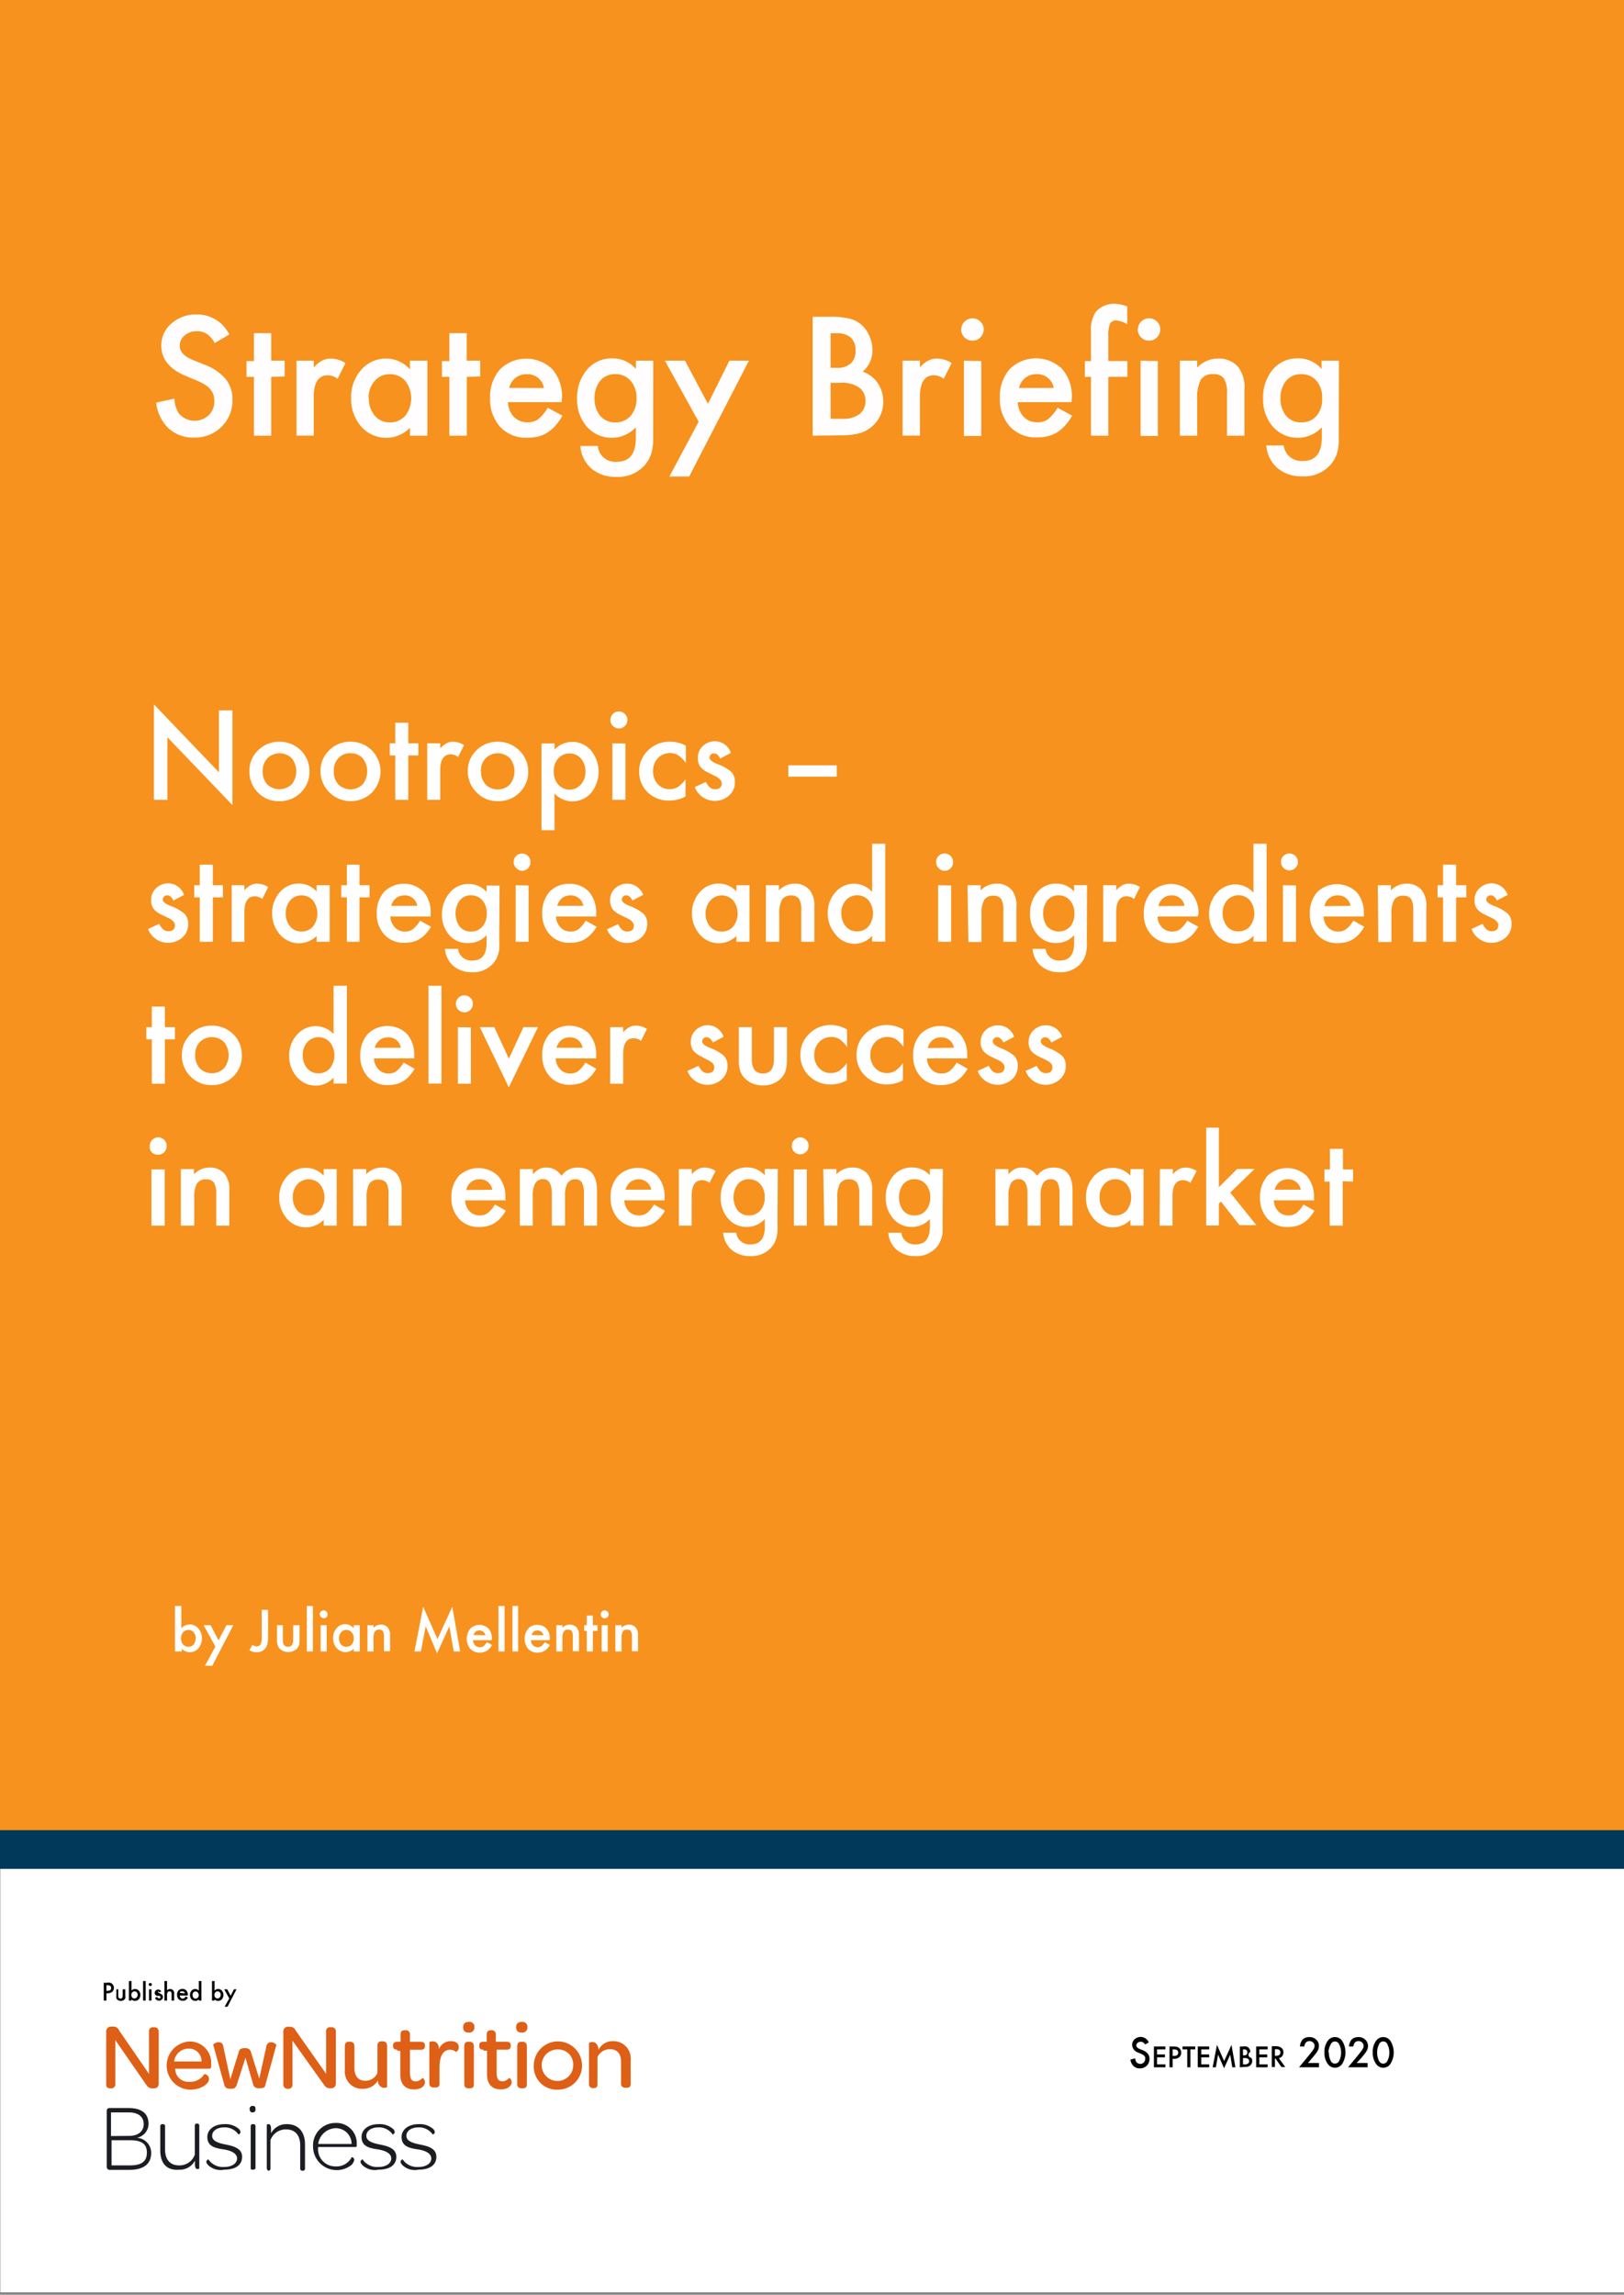 <svg id="Layer_1" data-name="Layer 1" xmlns="http://www.w3.org/2000/svg" viewBox="0 0 206 291"><rect x="0" y="0" width="206" height="291" fill="#808080" stroke="none"/><defs><style>.cls-1{fill:#fff;}.cls-2{fill:#f7921e;}.cls-3{fill:#00395a;}.cls-4{fill:#de5f16;}.cls-5{fill:#1b1d23;}.cls-6{fill:#fffdfd;}</style></defs><rect class="cls-1" x="0.04" y="228.51" width="206" height="62.19"/><rect class="cls-2" y="-0.06" width="206" height="232.93"/><rect class="cls-3" y="232.09" width="206" height="4.91"/><path class="cls-4" d="M13.47,264.28v-6.59A.62.62,0,0,1,14,257h.36a.75.75,0,0,1,.74.47L18.9,263v-5.36a.48.48,0,0,1,.4-.55h.28a.51.51,0,0,1,.55.47h0v6.59c0,.48-.21.68-.61.68h-.21a.83.83,0,0,1-.68-.34l-4-5.77v5.57a.5.5,0,0,1-.46.54H14C13.61,264.82,13.47,264.69,13.47,264.28Z"/><path class="cls-4" d="M24.06,264a2.06,2.06,0,0,0,1.84-.95c.06-.07.61.07.61.61S25.62,265,24.06,265a3.06,3.06,0,0,1-.06-6.11,2.71,2.71,0,0,1,2.79,2.63h0V262c0,.27-.07.34-.34.34H22.23a1.63,1.63,0,0,0,1.6,1.66h.23Zm1.5-2.58a1.57,1.57,0,0,0-1.51-1.63h-.12a1.85,1.85,0,0,0-1.84,1.63Z"/><path class="cls-4" d="M28.48,264.48l-1.43-5.16c-.07-.06.34-.34.68-.34s.54.14.61.62l.88,4.07,1.09-3.53c.07-.27.27-.41.75-.41s.61.14.74.41l1.09,3.46.88-4c.07-.48.34-.62.61-.62a.9.9,0,0,1,.68.34l-1.42,5.16c-.07.27-.28.34-.75.34s-.61-.13-.75-.4l-1-3.47L30,264.48c-.14.27-.27.41-.75.41S28.61,264.75,28.48,264.48Z"/><path class="cls-4" d="M35.94,264.28v-6.59a.6.6,0,0,1,.5-.67h.32a.75.75,0,0,1,.74.47l3.87,5.5v-5.36a.48.48,0,0,1,.4-.55h.28a.51.51,0,0,1,.55.47h0v6.59c0,.48-.21.68-.62.68h-.13a.83.83,0,0,1-.68-.34l-4.07-5.7v5.57a.5.5,0,0,1-.46.54h-.22A.55.55,0,0,1,35.94,264.28Z"/><path class="cls-4" d="M46,264.89a2.17,2.17,0,0,1-2.26-2.06,2.41,2.41,0,0,1,0-.38v-2.92c0-.48.2-.61.54-.61h.14c.27,0,.54.13.54.61v2.78c0,1,.54,1.56,1.36,1.56a1.64,1.64,0,0,0,1.56-1v-3.39c0-.48.2-.61.54-.61h.14c.27,0,.54.13.54.61v5.16c0,.07-.2.13-.4.13a.85.85,0,0,1-.75-.94h0A2.21,2.21,0,0,1,46,264.89Z"/><path class="cls-4" d="M50.4,259.93c-.34,0-.54-.13-.54-.47v-.07c0-.27.14-.47.54-.47h.41V258c0-.4.2-.54.54-.54h.14a.49.49,0,0,1,.51.47h0v1h1.36c.34,0,.54.13.54.47v.07c0,.27-.13.47-.54.47H52v2.92c0,.75.21,1.09.75,1.09a1.14,1.14,0,0,0,.81-.41c.07-.07.34.14.34.55s-.47.88-1.36.88c-1.15,0-1.76-.68-1.76-1.9v-3H50.4Z"/><path class="cls-4" d="M57.19,258.85c.61,0,1,.27,1,.75a.63.63,0,0,1-.34.61,1.25,1.25,0,0,0-.74-.28c-1,0-1.36,1-1.36,2.25v2c0,.48-.21.54-.55.54H55a.49.49,0,0,1-.54-.43V259c0-.06.2-.13.47-.13s.75.2.75,1A1.56,1.56,0,0,1,57.19,258.85Z"/><path class="cls-4" d="M58.75,257.08c0-.47.27-.68.75-.68a.62.62,0,0,1,.68.55v.13a.64.64,0,0,1-.6.68H59.5C59,257.76,58.75,257.56,58.75,257.08Zm.14,7.2v-4.75c0-.48.2-.61.54-.61h.14c.27,0,.54.13.54.61v4.75c0,.47-.2.54-.54.54h-.14C59.09,264.82,58.89,264.69,58.89,264.28Z"/><path class="cls-4" d="M61.33,259.93c-.34,0-.54-.13-.54-.47v-.07c0-.27.13-.47.54-.47h.41V258c0-.4.2-.54.54-.54h.07a.5.5,0,0,1,.54.46h0v1h1.36c.34,0,.54.13.54.47v.07c0,.27-.13.47-.54.47H63v2.92c0,.75.2,1.09.75,1.09a1.14,1.14,0,0,0,.81-.41c.07-.07.34.14.34.55s-.47.88-1.36.88c-1.15,0-1.76-.68-1.76-1.9v-3h-.41Z"/><path class="cls-4" d="M65.47,257.08c0-.47.27-.68.75-.68a.62.62,0,0,1,.68.55v.13a.64.64,0,0,1-.6.68h-.08C65.74,257.76,65.47,257.56,65.47,257.08Zm.14,7.2v-4.75c0-.48.2-.61.54-.61h.14c.27,0,.54.13.54.61v4.75c0,.47-.2.54-.54.54h-.14a.49.49,0,0,1-.54-.43Z"/><path class="cls-4" d="M67.71,261.9a3.06,3.06,0,1,1,3.06,3.1,2.92,2.92,0,0,1-3.06-2.77A1.82,1.82,0,0,1,67.71,261.9Zm5,0a1.89,1.89,0,0,0-1.77-2h-.13a2,2,0,1,0,1.9,2.1Z"/><path class="cls-4" d="M77.76,258.85A2.17,2.17,0,0,1,80,260.91a2.41,2.41,0,0,1,0,.38v2.92c0,.48-.2.54-.54.54h-.14a.49.49,0,0,1-.54-.43v-2.89c0-.95-.48-1.56-1.36-1.56a1.71,1.71,0,0,0-1.63,1v3.39c0,.47-.2.54-.54.54h0a.49.49,0,0,1-.54-.43V259.1c0-.07.2-.14.47-.14s.68.21.75,1A1.91,1.91,0,0,1,77.76,258.85Z"/><path class="cls-5" d="M13.54,274.8v-7.13a.33.33,0,0,1,.32-.34h2.46c1.63,0,2.52.68,2.52,2a1.8,1.8,0,0,1-1.5,1.77,1.92,1.92,0,0,1,1.84,1.9c0,1.42-.95,2.17-2.79,2.17H14a.39.39,0,0,1-.45-.29A.22.22,0,0,1,13.54,274.8Zm2.85-3.94c1.16,0,1.84-.61,1.84-1.49s-.62-1.49-1.91-1.49H14.08v3Zm.07,3.74c1.49,0,2.17-.48,2.17-1.63s-.74-1.56-2.17-1.56H14.15v3.19Z"/><path class="cls-5" d="M20.33,272.7v-3.06a.25.25,0,0,1,.23-.27h.11a.25.25,0,0,1,.27.23h0v3c0,1.22.61,2,1.77,2a2.05,2.05,0,0,0,2-1.36v-3.67a.25.25,0,0,1,.23-.27H25a.25.25,0,0,1,.28.22h0V275a.86.86,0,0,1-.21.07c-.2,0-.34-.13-.34-.61V274a2.18,2.18,0,0,1-2,1.15C21.08,275.28,20.33,274.26,20.33,272.7Z"/><path class="cls-5" d="M26.44,274.6c-.2-.21-.27-.34-.27-.48s.27-.34.27-.27a2.22,2.22,0,0,0,2,.95c1,0,1.63-.47,1.63-1.08s-.68-1-1.77-1.16-2-.41-2-1.56c0-.95.88-1.63,2.17-1.63a2.55,2.55,0,0,1,1.83.61.58.58,0,0,1,.2.41c0,.2-.27.34-.27.27a2.07,2.07,0,0,0-1.76-.88c-1,0-1.56.47-1.56,1.08s.68.89,1.69,1.09,2.11.48,2.11,1.56-.88,1.63-2.24,1.63A2.29,2.29,0,0,1,26.44,274.6Z"/><path class="cls-5" d="M31.67,267.47a.36.36,0,0,1,.28-.41h.12c.28,0,.34.14.34.41a.36.36,0,0,1-.28.41H32C31.8,267.88,31.67,267.74,31.67,267.47Zm.13,7.4v-5.23a.25.25,0,0,1,.23-.27h.11a.25.25,0,0,1,.27.23h0v5.27a.25.25,0,0,1-.23.27h-.11C31.87,275.14,31.8,275.14,31.8,274.87Z"/><path class="cls-5" d="M33.84,274.87v-5.43a.31.31,0,0,1,.2-.07c.21,0,.34.14.34.61v.54a2.21,2.21,0,0,1,2-1.15c1.49,0,2.31,1,2.31,2.58V275a.25.25,0,0,1-.23.27h-.11a.25.25,0,0,1-.27-.23h0v-3c0-1.22-.62-2-1.77-2a2.05,2.05,0,0,0-2,1.36V275a.25.25,0,0,1-.23.27H34C33.91,275.14,33.84,275.14,33.84,274.87Z"/><path class="cls-5" d="M42.6,274.73a2.15,2.15,0,0,0,2-1.15c.07-.07.34.07.34.34a1.42,1.42,0,0,1-.34.61,3,3,0,0,1-4.89-2.31,2.85,2.85,0,0,1,2.71-3h.15a2.57,2.57,0,0,1,2.68,2.44v.41c0,.2-.06.2-.27.2H40.36a2.18,2.18,0,0,0,1.89,2.44h0A2.06,2.06,0,0,0,42.6,274.73Zm2-2.85a2,2,0,0,0-2-2,2.32,2.32,0,0,0-2.24,2Z"/><path class="cls-5" d="M46,274.6c-.2-.21-.27-.34-.27-.48s.27-.34.27-.27a2.22,2.22,0,0,0,2,.95c1,0,1.63-.47,1.63-1.08s-.68-1-1.77-1.16-2-.41-2-1.56c0-.95.88-1.63,2.17-1.63a2.55,2.55,0,0,1,1.83.61.59.59,0,0,1,.21.41c0,.2-.28.34-.28.27a2.07,2.07,0,0,0-1.76-.88c-1,0-1.56.47-1.56,1.08s.68.89,1.69,1.09,2.11.48,2.11,1.56-.88,1.63-2.24,1.63A2.29,2.29,0,0,1,46,274.6Z"/><path class="cls-5" d="M51.08,274.6c-.2-.21-.27-.34-.27-.48s.27-.34.27-.27a2.22,2.22,0,0,0,2,.95c1,0,1.63-.47,1.63-1.08s-.68-1-1.77-1.16-2-.41-2-1.56c0-.95.88-1.63,2.17-1.63a2.55,2.55,0,0,1,1.83.61.59.59,0,0,1,.21.41c0,.2-.28.34-.28.27a2.07,2.07,0,0,0-1.76-.88c-1,0-1.56.47-1.56,1.08s.68.89,1.7,1.09,2.1.48,2.1,1.56-.88,1.63-2.24,1.63A2.29,2.29,0,0,1,51.08,274.6Z"/><path d="M13.5,252.78v.92h-.34v-2.26h.38a1.55,1.55,0,0,1,.43,0,.46.46,0,0,1,.26.15.68.68,0,0,1,0,1l0,0h0a.82.82,0,0,1-.56.18Zm0-.32h.13c.31,0,.47-.12.47-.36s-.17-.35-.49-.35H13.5Z"/><path d="M15,252.27v.82c0,.24.1.36.28.36s.28-.12.28-.36v-.82h.33v.83a.71.71,0,0,1,0,.29.6.6,0,0,1-.14.21.6.6,0,0,1-.43.14.71.71,0,0,1-.42-.14.38.38,0,0,1-.14-.21.71.71,0,0,1,0-.29v-.83Z"/><path d="M16.68,251.22v1.22a.6.6,0,0,1,.45-.21.64.64,0,0,1,.48.22.75.75,0,0,1,.19.53.79.79,0,0,1-.19.55.65.65,0,0,1-.49.21.6.6,0,0,1-.44-.19v.15h-.33v-2.48Zm.78,1.78a.47.47,0,0,0-.11-.34.34.34,0,0,0-.28-.13.39.39,0,0,0-.3.13.49.49,0,0,0-.11.33.57.57,0,0,0,.11.33.39.39,0,0,0,.55,0h0A.55.55,0,0,0,17.46,253Z"/><path d="M18.48,251.22v2.48h-.33v-2.48Z"/><path d="M18.85,251.68a.21.21,0,0,1,.21-.21h0a.2.2,0,0,1,.15.06.19.19,0,0,1,0,.27h0a.19.19,0,0,1-.27,0h0A.22.22,0,0,1,18.85,251.68Zm.37.59v1.43H18.9v-1.43Z"/><path d="M20.47,252.52l-.27.14a.18.18,0,0,0-.16-.13h0a.11.11,0,0,0,0,.08.38.38,0,0,0,.19.16,1.13,1.13,0,0,1,.35.21.38.38,0,0,1,.09.25.47.47,0,0,1-.15.35.54.54,0,0,1-.76-.05.59.59,0,0,1-.1-.17l.28-.13a.38.38,0,0,0,.09.13.2.2,0,0,0,.14.06c.11,0,.17,0,.17-.16s-.05-.11-.13-.16H19.9a.41.41,0,0,1-.2-.14.4.4,0,0,1-.08-.23.45.45,0,0,1,.45-.43.48.48,0,0,1,.3.13.34.34,0,0,1,.1.16Z"/><path d="M20.86,251.22h.33v1.17a.64.64,0,0,1,.39-.16.55.55,0,0,1,.38.16.56.56,0,0,1,.13.43v.88h-.33v-.84a.36.36,0,0,0-.06-.25.22.22,0,0,0-.2-.08.25.25,0,0,0-.24.11.67.67,0,0,0-.07.37v.69h-.33Z"/><path d="M23.8,253.06h-1a.5.5,0,0,0,.12.28.33.33,0,0,0,.25.11.39.39,0,0,0,.21-.06,1,1,0,0,0,.18-.22l.28.16-.14.18a.47.47,0,0,1-.15.13l-.18.08h-.21a.7.7,0,0,1-.51-.2.79.79,0,0,1-.19-.55.78.78,0,0,1,.18-.55.72.72,0,0,1,1,0,.82.82,0,0,1,.18.56Zm-.34-.27a.32.32,0,0,0-.33-.26h-.21a.27.27,0,0,0-.07.08.37.37,0,0,0-.05.11Z"/><path d="M25.22,251.22h.33v2.48h-.33v-.15a.64.64,0,0,1-.45.19.63.63,0,0,1-.48-.21.79.79,0,0,1-.19-.55.75.75,0,0,1,.19-.53.64.64,0,0,1,.48-.22.66.66,0,0,1,.45.21ZM24.43,253a.6.6,0,0,0,.11.34.39.39,0,0,0,.55,0h0a.51.51,0,0,0,0-.66.33.33,0,0,0-.29-.13.34.34,0,0,0-.28.13A.46.46,0,0,0,24.43,253Z"/><path d="M27.22,251.22v1.22a.6.6,0,0,1,.45-.21.64.64,0,0,1,.48.22.8.8,0,0,1,.19.53.86.86,0,0,1-.19.55.65.65,0,0,1-.49.21.6.6,0,0,1-.44-.19v.15h-.33v-2.48ZM28,253a.6.6,0,0,0-.11-.34.34.34,0,0,0-.28-.13.39.39,0,0,0-.3.13.49.49,0,0,0-.11.33.57.57,0,0,0,.11.33.39.39,0,0,0,.55,0h0A.55.55,0,0,0,28,253Z"/><path d="M29.08,253.43l-.64-1.16h.38l.44.82.41-.82H30l-1.14,2.21h-.37Z"/><path class="cls-1" d="M23,203.66v2.83a1.4,1.4,0,0,1,1.05-.48,1.42,1.42,0,0,1,1.12.5,2,2,0,0,1,0,2.52,1.43,1.43,0,0,1-2,.16l-.11-.11v.35H22.2v-5.77Zm1.83,4.13a1.17,1.17,0,0,0-.26-.78.81.81,0,0,0-.66-.31.87.87,0,0,0-.69.3,1.26,1.26,0,0,0,0,1.54.92.92,0,0,0,1.29.06l.06-.06a1.19,1.19,0,0,0,.23-.75Z"/><path class="cls-1" d="M27.32,208.81l-1.49-2.71h.89l1,1.92,1-1.92h.87l-2.66,5.14H26Z"/><path class="cls-1" d="M34,204.15v3.42a4,4,0,0,1-.08.91,1.44,1.44,0,0,1-.29.58,1.33,1.33,0,0,1-1.06.47,1.82,1.82,0,0,1-.94-.26l.39-.68a1.07,1.07,0,0,0,.55.19.53.53,0,0,0,.49-.27,2.31,2.31,0,0,0,.14-.94v-3.42Z"/><path class="cls-1" d="M35.88,206.1V208c0,.55.22.83.65.83s.66-.28.66-.83v-1.9H38V208a2.72,2.72,0,0,1-.09.69,1.21,1.21,0,0,1-.34.47,1.62,1.62,0,0,1-2,0,1.18,1.18,0,0,1-.33-.47,1.81,1.81,0,0,1-.1-.69v-1.9Z"/><path class="cls-1" d="M39.69,203.66v5.77h-.77v-5.77Z"/><path class="cls-1" d="M40.55,204.72a.52.52,0,0,1,.5-.5.44.44,0,0,1,.36.15.51.51,0,0,1,0,.71.55.55,0,0,1-.32.14h0a.64.64,0,0,1-.35-.14A.52.52,0,0,1,40.55,204.72Zm.89,1.38v3.33h-.77V206.1Z"/><path class="cls-1" d="M44.87,206.1h.77v3.33h-.77v-.35a1.47,1.47,0,0,1-2.08,0h0L42.7,209a1.92,1.92,0,0,1-.45-1.27,1.79,1.79,0,0,1,.45-1.25,1.38,1.38,0,0,1,2-.16,1.21,1.21,0,0,1,.16.16ZM43,207.76a1.17,1.17,0,0,0,.26.78.89.89,0,0,0,.66.3.94.94,0,0,0,.69-.29,1.17,1.17,0,0,0,.26-.78,1.14,1.14,0,0,0-.26-.77.9.9,0,0,0-1.26-.09l0,0h0l-.06.07A1.11,1.11,0,0,0,43,207.76Z"/><path class="cls-1" d="M46.61,206.1h.77v.33a1.2,1.2,0,0,1,.91-.4,1.1,1.1,0,0,1,.91.37,1.48,1.48,0,0,1,.28,1v2H48.7v-1.86a1.24,1.24,0,0,0-.13-.68.51.51,0,0,0-.49-.19.56.56,0,0,0-.54.25,1.73,1.73,0,0,0-.16.87v1.64h-.77Z"/><path class="cls-1" d="M52.57,209.43l1.11-5.67,1.81,4.1,1.88-4.1,1,5.67h-.82L57,206.24l-1.56,3.43L54,206.24l-.61,3.19Z"/><path class="cls-1" d="M62.37,208H60a1,1,0,0,0,.27.65.87.87,0,0,0,1.08.1,2.86,2.86,0,0,0,.42-.5l.65.36a2.75,2.75,0,0,1-.32.44,2.6,2.6,0,0,1-.36.3,2.09,2.09,0,0,1-.41.17,2,2,0,0,1-.48.06,1.64,1.64,0,0,1-1.2-.48,2.07,2.07,0,0,1,0-2.56,1.65,1.65,0,0,1,2.33,0,1.83,1.83,0,0,1,.42,1.29Zm-.79-.63a.78.78,0,0,0-.93-.59h-.07a.48.48,0,0,0-.22.12.81.81,0,0,0-.18.19,2,2,0,0,0-.11.26Z"/><path class="cls-1" d="M64,203.66v5.77h-.77v-5.77Z"/><path class="cls-1" d="M65.72,203.66v5.77H65v-5.77Z"/><path class="cls-1" d="M69.73,208H67.34a1,1,0,0,0,.27.65.87.87,0,0,0,1.08.1,2.86,2.86,0,0,0,.42-.5l.65.36a2.75,2.75,0,0,1-.32.44,2.6,2.6,0,0,1-.36.3,2.09,2.09,0,0,1-.41.17,2,2,0,0,1-.48.06,1.64,1.64,0,0,1-1.2-.48,2.07,2.07,0,0,1,0-2.56,1.45,1.45,0,0,1,1.16-.48,1.51,1.51,0,0,1,1.17.47,1.83,1.83,0,0,1,.42,1.29Zm-.79-.63a.78.78,0,0,0-.93-.59h-.07a.48.48,0,0,0-.22.12.81.81,0,0,0-.18.19,2,2,0,0,0-.11.26Z"/><path class="cls-1" d="M70.57,206.1h.77v.33a1.2,1.2,0,0,1,.91-.4,1.1,1.1,0,0,1,.91.37,1.48,1.48,0,0,1,.28,1v2h-.78v-1.86a1.24,1.24,0,0,0-.13-.68.51.51,0,0,0-.49-.19.58.58,0,0,0-.54.25,1.73,1.73,0,0,0-.16.87v1.64h-.77Z"/><path class="cls-1" d="M75.2,206.82v2.61h-.77v-2.61H74.1v-.72h.33v-1.22h.77v1.22h.6v.72Z"/><path class="cls-1" d="M76.21,204.72a.43.43,0,0,1,.14-.35.47.47,0,0,1,.35-.15.51.51,0,0,1,.51.5.48.48,0,0,1-.15.36.5.5,0,0,1-.35.14.54.54,0,0,1-.36-.14A.45.45,0,0,1,76.21,204.72Zm.88,1.38v3.33h-.77V206.1Z"/><path class="cls-1" d="M78.06,206.1h.78v.33a1.2,1.2,0,0,1,.91-.4,1.06,1.06,0,0,1,.9.37,1.48,1.48,0,0,1,.28,1v2h-.77v-1.86a1.23,1.23,0,0,0-.14-.68.5.5,0,0,0-.48-.19.57.57,0,0,0-.55.25,1.84,1.84,0,0,0-.15.87v1.64h-.78Z"/><path class="cls-1" d="M19.52,101.43V89.32l8.25,8.62V90.09h1.71v12l-8.25-8.6v7.94Z"/><path class="cls-1" d="M31.64,97.78a3.54,3.54,0,0,1,1.1-2.63,3.73,3.73,0,0,1,2.7-1.09,3.81,3.81,0,0,1,2.71,1.09,3.67,3.67,0,0,1,1.1,2.68,3.61,3.61,0,0,1-1.11,2.69,3.72,3.72,0,0,1-2.73,1.08,3.58,3.58,0,0,1-2.69-1.1A3.69,3.69,0,0,1,31.64,97.78Zm1.68,0a2.41,2.41,0,0,0,.57,1.69,2.27,2.27,0,0,0,3.11,0,2.67,2.67,0,0,0,0-3.32,2.2,2.2,0,0,0-3.07,0,2.3,2.3,0,0,0-.61,1.63Z"/><path class="cls-1" d="M40.65,97.78a3.55,3.55,0,0,1,1.11-2.63,3.67,3.67,0,0,1,2.69-1.09,3.77,3.77,0,0,1,2.71,1.09,3.82,3.82,0,0,1,0,5.37,3.84,3.84,0,0,1-6.51-2.63Zm1.69,0a2.41,2.41,0,0,0,.57,1.69,2.21,2.21,0,0,0,3.09,0,2.67,2.67,0,0,0,0-3.32,2.05,2.05,0,0,0-1.55-.63,2,2,0,0,0-1.53.63,2.26,2.26,0,0,0-.58,1.66Z"/><path class="cls-1" d="M51.79,95.8v5.63H50.14V95.8h-.7V94.26h.7V91.65h1.65v2.61h1.28V95.8Z"/><path class="cls-1" d="M54.19,94.26h1.65v.64a3,3,0,0,1,.81-.65,1.79,1.79,0,0,1,.85-.19,2.73,2.73,0,0,1,1.36.43L58.11,96a1.6,1.6,0,0,0-.92-.34c-.9,0-1.35.67-1.35,2v3.77H54.19Z"/><path class="cls-1" d="M59.34,97.78a3.54,3.54,0,0,1,1.1-2.63,3.73,3.73,0,0,1,2.7-1.09,3.81,3.81,0,0,1,2.71,1.09A3.68,3.68,0,0,1,67,97.83a3.61,3.61,0,0,1-1.11,2.69,3.72,3.72,0,0,1-2.73,1.08,3.58,3.58,0,0,1-2.69-1.1A3.66,3.66,0,0,1,59.34,97.78Zm1.68,0a2.41,2.41,0,0,0,.57,1.69,2,2,0,0,0,1.55.63,2,2,0,0,0,1.54-.63,2.67,2.67,0,0,0,0-3.32,2.2,2.2,0,0,0-3.07,0A2.27,2.27,0,0,0,61,97.81Z"/><path class="cls-1" d="M70.34,105.28H68.69v-11h1.65v.78a3.11,3.11,0,0,1,4.4-.13l.23.24a4.26,4.26,0,0,1,0,5.39,3.13,3.13,0,0,1-4.42.28l-.22-.22Zm3.92-7.41a2.54,2.54,0,0,0-.56-1.67,1.84,1.84,0,0,0-1.42-.65,1.87,1.87,0,0,0-1.47.63,2.38,2.38,0,0,0-.57,1.65,2.43,2.43,0,0,0,.57,1.66,1.92,1.92,0,0,0,2.87,0A2.32,2.32,0,0,0,74.26,97.87Z"/><path class="cls-1" d="M77.43,91.29a1.07,1.07,0,0,1,1.84-.74,1,1,0,0,1,.31.75,1.07,1.07,0,0,1-1.06,1.08,1.06,1.06,0,0,1-.77-.32A1,1,0,0,1,77.43,91.29Zm1.9,3v7.14H77.68V94.26Z"/><path class="cls-1" d="M87,94.57v2.19a4.11,4.11,0,0,0-1-1,2,2,0,0,0-1-.26,2.09,2.09,0,0,0-1.55.65,2.29,2.29,0,0,0-.61,1.63,2.32,2.32,0,0,0,.59,1.65,2,2,0,0,0,1.53.65,2.07,2.07,0,0,0,1-.26,4,4,0,0,0,1-1v2.18a4.23,4.23,0,0,1-2,.52,3.81,3.81,0,0,1-2.76-1,3.54,3.54,0,0,1-1.12-2.67,3.62,3.62,0,0,1,1.13-2.7A3.82,3.82,0,0,1,85,94.06,4.1,4.1,0,0,1,87,94.57Z"/><path class="cls-1" d="M92.71,95.48l-1.36.72c-.21-.44-.48-.66-.8-.66a.58.58,0,0,0-.39.15.59.59,0,0,0-.16.39c0,.27.32.54,1,.81a5.83,5.83,0,0,1,1.77,1,1.81,1.81,0,0,1,.45,1.28,2.2,2.2,0,0,1-.76,1.73,2.73,2.73,0,0,1-3.85-.28,2.56,2.56,0,0,1-.48-.81l1.41-.65a2.69,2.69,0,0,0,.45.65,1,1,0,0,0,.71.28c.56,0,.84-.26.84-.76,0-.3-.22-.57-.64-.82l-.5-.25L89.89,98a2.92,2.92,0,0,1-1-.7,1.69,1.69,0,0,1-.37-1.15,2,2,0,0,1,.63-1.54A2.28,2.28,0,0,1,90.74,94,2.15,2.15,0,0,1,92.71,95.48Z"/><path class="cls-1" d="M100,97.05h6.14v1.44H100Z"/><path class="cls-1" d="M23.35,113.48,22,114.2c-.21-.44-.48-.66-.8-.66a.58.58,0,0,0-.39.15.59.59,0,0,0-.16.39c0,.27.32.54,1,.81a5.83,5.83,0,0,1,1.77,1,1.81,1.81,0,0,1,.45,1.28,2.2,2.2,0,0,1-.76,1.73,2.73,2.73,0,0,1-3.85-.28,2.56,2.56,0,0,1-.48-.81l1.41-.65a2.69,2.69,0,0,0,.45.65,1,1,0,0,0,.71.28c.56,0,.84-.26.84-.76,0-.3-.22-.57-.64-.82l-.5-.25-.51-.24a2.92,2.92,0,0,1-1-.7,1.69,1.69,0,0,1-.37-1.15,2,2,0,0,1,.63-1.54,2.28,2.28,0,0,1,1.59-.61A2.15,2.15,0,0,1,23.35,113.48Z"/><path class="cls-1" d="M27,113.8v5.63H25.34V113.8h-.7v-1.54h.7v-2.61H27v2.61h1.28v1.54Z"/><path class="cls-1" d="M29.39,112.26H31v.64a3,3,0,0,1,.81-.65,1.79,1.79,0,0,1,.85-.19,2.73,2.73,0,0,1,1.36.43L33.27,114a1.6,1.6,0,0,0-.92-.34c-.9,0-1.35.67-1.35,2v3.77H29.39Z"/><path class="cls-1" d="M40.16,112.26h1.66v7.17H40.16v-.74a3.17,3.17,0,0,1-4.48,0,1.29,1.29,0,0,1-.16-.17,4,4,0,0,1-1-2.72,3.9,3.9,0,0,1,1-2.68,3.12,3.12,0,0,1,2.41-1.07,3,3,0,0,1,2.23,1Zm-3.91,3.55a2.46,2.46,0,0,0,.55,1.67,1.8,1.8,0,0,0,1.42.65,1.9,1.9,0,0,0,1.48-.63,2.73,2.73,0,0,0,0-3.31,1.89,1.89,0,0,0-1.46-.64,1.86,1.86,0,0,0-1.43.64A2.41,2.41,0,0,0,36.25,115.81Z"/><path class="cls-1" d="M45.6,113.8v5.63H44V113.8h-.71v-1.54H44v-2.61h1.6v2.61h1.28v1.54Z"/><path class="cls-1" d="M54.63,116.22H49.51a2.18,2.18,0,0,0,.58,1.39,1.7,1.7,0,0,0,1.29.52,1.62,1.62,0,0,0,1-.3,4.08,4.08,0,0,0,.9-1.08l1.39.78a5,5,0,0,1-.67.9,3.36,3.36,0,0,1-.77.64,2.84,2.84,0,0,1-.88.37,4.21,4.21,0,0,1-1,.12,3.32,3.32,0,0,1-2.56-1,3.83,3.83,0,0,1-1-2.74,4,4,0,0,1,.94-2.73,3.57,3.57,0,0,1,5,0,4,4,0,0,1,.9,2.76Zm-1.7-1.35a1.58,1.58,0,0,0-1.66-1.32,1.77,1.77,0,0,0-.56.09,1.42,1.42,0,0,0-.48.27,1.45,1.45,0,0,0-.37.41,1.92,1.92,0,0,0-.24.55Z"/><path class="cls-1" d="M63.33,119.23a6.61,6.61,0,0,1,0,.89c0,.23,0,.45-.09.67a2.9,2.9,0,0,1-.69,1.39,3.33,3.33,0,0,1-2.65,1.11,3.55,3.55,0,0,1-2.36-.77,3.14,3.14,0,0,1-1.09-2.19H58.1a1.8,1.8,0,0,0,.32.81,1.73,1.73,0,0,0,1.49.67c1.21,0,1.81-.74,1.81-2.22v-1a3,3,0,0,1-2.26,1,3,3,0,0,1-2.46-1,3.84,3.84,0,0,1-.94-2.67,4.15,4.15,0,0,1,.94-2.65,3,3,0,0,1,2.48-1.16,2.9,2.9,0,0,1,2.24,1v-.81h1.65Zm-1.59-3.39a2.4,2.4,0,0,0-.55-1.66,1.85,1.85,0,0,0-1.45-.64,1.76,1.76,0,0,0-1.47.7,2.89,2.89,0,0,0,0,3.21,1.76,1.76,0,0,0,1.47.68,1.79,1.79,0,0,0,1.5-.69A2.41,2.41,0,0,0,61.74,115.84Z"/><path class="cls-1" d="M65.16,109.29a1,1,0,0,1,.31-.74,1.06,1.06,0,0,1,1.5,0l0,0a1,1,0,0,1,.31.75,1.08,1.08,0,0,1-1,1.13h0a1,1,0,0,1-.76-.32A1,1,0,0,1,65.16,109.29Zm1.89,3v7.14H65.41v-7.17Z"/><path class="cls-1" d="M75.64,116.22H70.53a2.09,2.09,0,0,0,.57,1.39,1.7,1.7,0,0,0,1.29.52,1.62,1.62,0,0,0,1-.3,3.76,3.76,0,0,0,.9-1.08l1.39.78a4.63,4.63,0,0,1-.68.9,3.36,3.36,0,0,1-.77.64,2.84,2.84,0,0,1-.88.37,4.21,4.21,0,0,1-1,.12,3.34,3.34,0,0,1-2.57-1,3.83,3.83,0,0,1-1-2.74,4,4,0,0,1,.93-2.73,3.28,3.28,0,0,1,2.51-1,3.22,3.22,0,0,1,2.49,1,4,4,0,0,1,.91,2.76ZM74,114.87a1.6,1.6,0,0,0-1.67-1.32,1.77,1.77,0,0,0-.56.09,1.42,1.42,0,0,0-.48.27,1.79,1.79,0,0,0-.37.41,1.89,1.89,0,0,0-.23.55Z"/><path class="cls-1" d="M81.59,113.48l-1.37.72c-.21-.44-.48-.66-.79-.66a.56.56,0,0,0-.39.15.49.49,0,0,0-.16.39c0,.27.31.54,1,.81a5.9,5.9,0,0,1,1.76,1,1.74,1.74,0,0,1,.46,1.28,2.28,2.28,0,0,1-.76,1.73,2.72,2.72,0,0,1-3.85-.25,2.61,2.61,0,0,1-.49-.8l1.4-.65a2.69,2.69,0,0,0,.45.65,1,1,0,0,0,.72.28c.55,0,.83-.26.83-.76,0-.3-.21-.57-.64-.82l-.5-.25c-.17-.07-.33-.16-.5-.24a3,3,0,0,1-1-.7,1.82,1.82,0,0,1-.37-1.15,2,2,0,0,1,.61-1.54,2.26,2.26,0,0,1,1.58-.61A2.17,2.17,0,0,1,81.59,113.48Z"/><path class="cls-1" d="M93.41,112.26h1.66v7.17H93.41v-.74a3.16,3.16,0,0,1-4.47,0l-.16-.17a4,4,0,0,1-1-2.72,3.9,3.9,0,0,1,1-2.68,3.13,3.13,0,0,1,2.4-1.07,3,3,0,0,1,2.23,1Zm-3.91,3.55a2.51,2.51,0,0,0,.55,1.67,1.8,1.8,0,0,0,1.42.65A1.86,1.86,0,0,0,93,117.5a2.69,2.69,0,0,0,0-3.31,1.94,1.94,0,0,0-2.88,0A2.43,2.43,0,0,0,89.5,115.81Z"/><path class="cls-1" d="M97.15,112.26h1.66v.66a2.69,2.69,0,0,1,1.94-.86,2.45,2.45,0,0,1,1.94.79,3.19,3.19,0,0,1,.61,2.17v4.41h-1.66v-4a2.74,2.74,0,0,0-.29-1.46,1.19,1.19,0,0,0-1-.41,1.3,1.3,0,0,0-1.17.54,3.77,3.77,0,0,0-.33,1.87v3.46h-1.7Z"/><path class="cls-1" d="M110.63,107h1.66v12.41h-1.66v-.74a3,3,0,0,1-4.63-.16,4,4,0,0,1-1-2.72,3.88,3.88,0,0,1,1-2.67,3.07,3.07,0,0,1,4.33-.3q.17.15.3.3Zm-3.91,8.79a2.51,2.51,0,0,0,.55,1.67,1.8,1.8,0,0,0,1.42.65,1.86,1.86,0,0,0,1.48-.63,2.69,2.69,0,0,0,0-3.31,1.94,1.94,0,0,0-2.88,0A2.4,2.4,0,0,0,106.72,115.81Z"/><path class="cls-1" d="M118.75,109.29a1,1,0,0,1,.31-.74,1.07,1.07,0,0,1,.76-.32,1.09,1.09,0,0,1,1.08,1.07,1.09,1.09,0,0,1-1.05,1.13h0a1,1,0,0,1-.76-.32A1,1,0,0,1,118.75,109.29Zm1.9,3v7.14H119v-7.17Z"/><path class="cls-1" d="M122.73,112.26h1.66v.66a2.75,2.75,0,0,1,2-.86,2.46,2.46,0,0,1,1.94.79,3.19,3.19,0,0,1,.6,2.17v4.41h-1.66v-4A2.74,2.74,0,0,0,127,114a1.19,1.19,0,0,0-1-.41,1.26,1.26,0,0,0-1.16.54,3.67,3.67,0,0,0-.34,1.87v3.46h-1.66Z"/><path class="cls-1" d="M137.86,119.23a6.61,6.61,0,0,1,0,.89c0,.23-.05.45-.09.67a3,3,0,0,1-.68,1.39,3.35,3.35,0,0,1-2.66,1.11,3.52,3.52,0,0,1-2.35-.77,3.11,3.11,0,0,1-1.1-2.19h1.65a1.84,1.84,0,0,0,.32.81,1.73,1.73,0,0,0,1.49.67c1.21,0,1.81-.74,1.81-2.22v-1a3,3,0,0,1-2.26,1,3,3,0,0,1-2.39-1.06,3.84,3.84,0,0,1-.94-2.67,4.12,4.12,0,0,1,.87-2.65,3,3,0,0,1,2.47-1.15,2.9,2.9,0,0,1,2.24,1v-.81h1.65Zm-1.58-3.39a2.41,2.41,0,0,0-.56-1.66,1.85,1.85,0,0,0-1.44-.64,1.78,1.78,0,0,0-1.48.7,2.89,2.89,0,0,0,0,3.21,2,2,0,0,0,2.82.18l.18-.18A2.49,2.49,0,0,0,136.28,115.84Z"/><path class="cls-1" d="M139.94,112.26h1.65v.64a3.13,3.13,0,0,1,.8-.65,1.79,1.79,0,0,1,.85-.19,2.63,2.63,0,0,1,1.36.43l-.75,1.51a1.53,1.53,0,0,0-.92-.34c-.9,0-1.34.68-1.34,2v3.77h-1.65Z"/><path class="cls-1" d="M151.94,116.22h-5.11a2.09,2.09,0,0,0,.57,1.39,1.71,1.71,0,0,0,1.3.52,1.62,1.62,0,0,0,1-.3,4.08,4.08,0,0,0,.9-1.08l1.39.78a5.77,5.77,0,0,1-.68.94,3.91,3.91,0,0,1-.77.64,3,3,0,0,1-.89.37,4.21,4.21,0,0,1-1,.12,3.28,3.28,0,0,1-2.56-1,3.83,3.83,0,0,1-1-2.74,3.91,3.91,0,0,1,.94-2.73,3.56,3.56,0,0,1,5,0,3.94,3.94,0,0,1,1,2.7Zm-1.69-1.35a1.58,1.58,0,0,0-1.66-1.32,1.84,1.84,0,0,0-.57.09,2,2,0,0,0-.48.27,1.77,1.77,0,0,0-.6,1Z"/><path class="cls-1" d="M159,107h1.66v12.41H159v-.74a3.08,3.08,0,0,1-2.2,1,3.13,3.13,0,0,1-2.43-1.07,4,4,0,0,1-1-2.72,3.88,3.88,0,0,1,1-2.67,3.07,3.07,0,0,1,4.33-.3q.17.15.3.3Zm-3.91,8.79a2.51,2.51,0,0,0,.55,1.67,1.8,1.8,0,0,0,1.42.65,1.86,1.86,0,0,0,1.48-.63,2.69,2.69,0,0,0,0-3.31,1.94,1.94,0,0,0-2.88,0A2.4,2.4,0,0,0,155.09,115.81Z"/><path class="cls-1" d="M162.49,109.29a1,1,0,0,1,.31-.74,1.07,1.07,0,0,1,.76-.32,1.09,1.09,0,0,1,1.08,1.07,1.09,1.09,0,0,1-1.07,1.08,1.08,1.08,0,0,1-1.08-1.09Zm1.9,3v7.14h-1.65v-7.17Z"/><path class="cls-1" d="M173,116.22h-5.11a2.09,2.09,0,0,0,.57,1.39,1.71,1.71,0,0,0,1.3.52,1.56,1.56,0,0,0,1-.3,3.94,3.94,0,0,0,.91-1.08l1.39.78a6.44,6.44,0,0,1-.68.94,3.91,3.91,0,0,1-.77.64,3,3,0,0,1-.89.37,4.21,4.21,0,0,1-1,.12,3.34,3.34,0,0,1-2.57-1,3.83,3.83,0,0,1-1-2.74,4,4,0,0,1,.93-2.73,3.62,3.62,0,0,1,5,0,3.93,3.93,0,0,1,.92,2.7Zm-1.69-1.35a1.58,1.58,0,0,0-1.66-1.32,1.84,1.84,0,0,0-.57.09,2,2,0,0,0-.48.27,1.77,1.77,0,0,0-.6,1Z"/><path class="cls-1" d="M174.77,112.26h1.66v.66a2.71,2.71,0,0,1,1.95-.86,2.46,2.46,0,0,1,1.94.79,3.19,3.19,0,0,1,.6,2.17v4.41h-1.66v-4A2.74,2.74,0,0,0,179,114a1.19,1.19,0,0,0-1-.41,1.3,1.3,0,0,0-1.17.54,3.77,3.77,0,0,0-.33,1.87v3.46h-1.66Z"/><path class="cls-1" d="M184.7,113.8v5.63h-1.65V113.8h-.7v-1.54h.7v-2.61h1.65v2.61H186v1.54Z"/><path class="cls-1" d="M191.24,113.48l-1.36.72c-.21-.44-.48-.66-.8-.66a.54.54,0,0,0-.38.15.52.52,0,0,0-.17.39c0,.28.33.55,1,.81a5.9,5.9,0,0,1,1.76,1,1.81,1.81,0,0,1,.45,1.28,2.2,2.2,0,0,1-.76,1.73,2.71,2.71,0,0,1-3.84-.28,2.76,2.76,0,0,1-.48-.81l1.4-.65a2.69,2.69,0,0,0,.45.65,1,1,0,0,0,.72.28c.55,0,.83-.26.83-.76,0-.3-.21-.57-.64-.82l-.5-.25-.51-.24a2.92,2.92,0,0,1-1-.7,1.69,1.69,0,0,1-.37-1.15,2,2,0,0,1,.64-1.54,2.26,2.26,0,0,1,1.58-.61A2.17,2.17,0,0,1,191.24,113.48Z"/><path class="cls-1" d="M20.91,131.8v5.63H19.26V131.8h-.7v-1.54h.7v-2.61h1.65v2.61h1.28v1.54Z"/><path class="cls-1" d="M23.07,133.78a3.55,3.55,0,0,1,1.11-2.63,3.71,3.71,0,0,1,2.69-1.09,3.82,3.82,0,0,1,2.72,1.09,3.66,3.66,0,0,1,1.09,2.68,3.58,3.58,0,0,1-1.1,2.69,3.72,3.72,0,0,1-2.73,1.08,3.58,3.58,0,0,1-2.69-1.1A3.68,3.68,0,0,1,23.07,133.78Zm1.69,0a2.41,2.41,0,0,0,.57,1.69,2.21,2.21,0,0,0,3.09,0,2.67,2.67,0,0,0,0-3.32,2.2,2.2,0,0,0-3.08,0,2.26,2.26,0,0,0-.58,1.66Z"/><path class="cls-1" d="M42.31,125H44v12.41H42.31v-.74a3.08,3.08,0,0,1-2.2,1,3.13,3.13,0,0,1-2.43-1.07,4,4,0,0,1-1-2.72,3.88,3.88,0,0,1,1-2.67,3.1,3.1,0,0,1,4.63-.08Zm-3.91,8.79a2.51,2.51,0,0,0,.55,1.67,1.8,1.8,0,0,0,1.42.65,1.86,1.86,0,0,0,1.48-.63,2.69,2.69,0,0,0,0-3.31,1.94,1.94,0,0,0-2.88,0A2.4,2.4,0,0,0,38.4,133.81Z"/><path class="cls-1" d="M52.55,134.22H47.43a2.18,2.18,0,0,0,.58,1.39,1.7,1.7,0,0,0,1.29.52,1.62,1.62,0,0,0,1-.3,4.08,4.08,0,0,0,.9-1.08l1.39.78a5.23,5.23,0,0,1-.68.94,3.36,3.36,0,0,1-.77.64,2.84,2.84,0,0,1-.88.37,4.21,4.21,0,0,1-1,.12,3.32,3.32,0,0,1-2.56-1,3.83,3.83,0,0,1-1-2.74,4,4,0,0,1,.94-2.73,3.57,3.57,0,0,1,5,0,4,4,0,0,1,.9,2.76Zm-1.7-1.35a1.58,1.58,0,0,0-1.66-1.32,1.77,1.77,0,0,0-.56.09,1.42,1.42,0,0,0-.48.27,1.45,1.45,0,0,0-.37.41,1.92,1.92,0,0,0-.24.55Z"/><path class="cls-1" d="M56,125v12.41H54.35V125Z"/><path class="cls-1" d="M57.83,127.29a1.07,1.07,0,0,1,1.84-.74,1,1,0,0,1,.31.75,1.07,1.07,0,0,1-1.06,1.08,1.06,1.06,0,0,1-.77-.32A1,1,0,0,1,57.83,127.29Zm1.9,3v7.14H58.08v-7.17Z"/><path class="cls-1" d="M62.7,130.26l1.85,4,1.84-4h1.85l-3.7,7.63-3.68-7.63Z"/><path class="cls-1" d="M75.6,134.22H70.48a2.18,2.18,0,0,0,.58,1.39,1.7,1.7,0,0,0,1.29.52,1.62,1.62,0,0,0,1-.3,4.08,4.08,0,0,0,.9-1.08l1.39.78a5.23,5.23,0,0,1-.64.9,3.36,3.36,0,0,1-.77.64,2.9,2.9,0,0,1-.89.37,4.21,4.21,0,0,1-1,.12,3.32,3.32,0,0,1-2.56-1,3.83,3.83,0,0,1-1-2.74,3.91,3.91,0,0,1,.94-2.73,3.57,3.57,0,0,1,5,0,4,4,0,0,1,.9,2.76Zm-1.7-1.35a1.58,1.58,0,0,0-1.66-1.32,1.77,1.77,0,0,0-.56.09,1.42,1.42,0,0,0-.48.27,1.45,1.45,0,0,0-.37.41,1.92,1.92,0,0,0-.24.55Z"/><path class="cls-1" d="M77.4,130.26h1.65v.64a3.13,3.13,0,0,1,.8-.65,1.79,1.79,0,0,1,.85-.19,2.63,2.63,0,0,1,1.36.43L81.31,132a1.53,1.53,0,0,0-.92-.34c-.9,0-1.34.68-1.34,2v3.77H77.4Z"/><path class="cls-1" d="M91.78,131.48l-1.36.72c-.21-.44-.48-.66-.8-.66a.54.54,0,0,0-.38.15.52.52,0,0,0-.17.39c0,.28.33.55,1,.81a5.9,5.9,0,0,1,1.76,1,1.81,1.81,0,0,1,.45,1.28,2.2,2.2,0,0,1-.76,1.73,2.71,2.71,0,0,1-3.84-.28,2.76,2.76,0,0,1-.48-.81l1.4-.65a2.69,2.69,0,0,0,.45.65,1,1,0,0,0,.72.28c.55,0,.83-.26.83-.76,0-.3-.21-.57-.64-.82l-.5-.25L89,134a2.92,2.92,0,0,1-1-.7,1.69,1.69,0,0,1-.37-1.15,2,2,0,0,1,.64-1.54A2.26,2.26,0,0,1,89.8,130,2.17,2.17,0,0,1,91.78,131.48Z"/><path class="cls-1" d="M95.37,130.26v4.09c0,1.19.47,1.78,1.4,1.78s1.4-.59,1.4-1.78v-4.09h1.65v4.17a4.65,4.65,0,0,1-.21,1.48,2.45,2.45,0,0,1-.71,1,3.11,3.11,0,0,1-2.13.73,3.07,3.07,0,0,1-2.11-.73,2.34,2.34,0,0,1-.73-1,4.09,4.09,0,0,1-.21-1.48v-4.17Z"/><path class="cls-1" d="M107.45,130.57v2.19a4,4,0,0,0-1-1,2,2,0,0,0-1-.26,2.09,2.09,0,0,0-1.55.65,2.29,2.29,0,0,0-.61,1.63,2.32,2.32,0,0,0,.59,1.65,2,2,0,0,0,1.53.65,2.07,2.07,0,0,0,1-.26,4,4,0,0,0,1-1V137a4.23,4.23,0,0,1-2,.52,3.85,3.85,0,0,1-2.77-1.07,3.57,3.57,0,0,1-1.11-2.67,3.62,3.62,0,0,1,1.13-2.7,3.87,3.87,0,0,1,2.77-1.1A4.12,4.12,0,0,1,107.45,130.57Z"/><path class="cls-1" d="M114.6,130.57v2.19a4,4,0,0,0-1-1,2.17,2.17,0,0,0-2.58.39,2.3,2.3,0,0,0-.62,1.63,2.33,2.33,0,0,0,.6,1.65,2,2,0,0,0,1.53.65,2.07,2.07,0,0,0,1-.26,4,4,0,0,0,1-1V137a4.23,4.23,0,0,1-2,.52,3.85,3.85,0,0,1-2.77-1.07,3.57,3.57,0,0,1-1.11-2.67,3.62,3.62,0,0,1,1.13-2.7,3.87,3.87,0,0,1,2.77-1.1A4.24,4.24,0,0,1,114.6,130.57Z"/><path class="cls-1" d="M122.69,134.22h-5.11a2.09,2.09,0,0,0,.57,1.39,1.71,1.71,0,0,0,1.3.52,1.62,1.62,0,0,0,1-.3,4.08,4.08,0,0,0,.9-1.08l1.39.78a5.77,5.77,0,0,1-.68.94,3.91,3.91,0,0,1-.77.64,3,3,0,0,1-.89.37,4.21,4.21,0,0,1-1,.12,3.34,3.34,0,0,1-2.57-1,3.83,3.83,0,0,1-1-2.74,3.91,3.91,0,0,1,.94-2.73,3.56,3.56,0,0,1,5,0,3.91,3.91,0,0,1,.91,2.76ZM121,132.87a1.58,1.58,0,0,0-1.66-1.32,1.84,1.84,0,0,0-.57.09,2,2,0,0,0-.48.27,1.77,1.77,0,0,0-.6,1Z"/><path class="cls-1" d="M128.64,131.48l-1.36.72c-.22-.44-.48-.66-.8-.66a.58.58,0,0,0-.39.15.49.49,0,0,0-.16.39c0,.27.32.54.95.81a6.08,6.08,0,0,1,1.77,1,1.81,1.81,0,0,1,.45,1.28,2.2,2.2,0,0,1-.76,1.73,2.73,2.73,0,0,1-3.85-.28,2.56,2.56,0,0,1-.48-.81l1.41-.65a3,3,0,0,0,.44.65,1,1,0,0,0,.72.28c.56,0,.84-.26.84-.76,0-.3-.22-.57-.65-.82-.16-.09-.33-.17-.5-.25l-.5-.24a2.92,2.92,0,0,1-1-.7,1.7,1.7,0,0,1-.38-1.15,2.08,2.08,0,0,1,.64-1.54,2.26,2.26,0,0,1,1.58-.61A2.15,2.15,0,0,1,128.64,131.48Z"/><path class="cls-1" d="M134.73,131.48l-1.37.72c-.21-.44-.48-.66-.79-.66a.54.54,0,0,0-.39.15.49.49,0,0,0-.16.39c0,.27.31.54.95.81a5.9,5.9,0,0,1,1.76,1,1.78,1.78,0,0,1,.46,1.28,2.23,2.23,0,0,1-.77,1.73,2.71,2.71,0,0,1-3.84-.28,2.76,2.76,0,0,1-.48-.81l1.4-.65a2.69,2.69,0,0,0,.45.65,1,1,0,0,0,.72.28c.55,0,.83-.26.83-.76,0-.3-.21-.57-.64-.82l-.5-.25-.51-.24a3.12,3.12,0,0,1-1-.7,1.69,1.69,0,0,1-.37-1.15,2,2,0,0,1,.64-1.54,2.26,2.26,0,0,1,1.58-.61A2.18,2.18,0,0,1,134.73,131.48Z"/><path class="cls-1" d="M19,145.29a1.08,1.08,0,0,1,1.07-1.06,1.07,1.07,0,0,1,.76.32,1,1,0,0,1,.31.75,1.08,1.08,0,0,1-1,1.13H20a1,1,0,0,1-.76-.32A1,1,0,0,1,19,145.29Zm1.89,3v7.14H19.21V148.3Z"/><path class="cls-1" d="M22.94,148.26H24.6v.66a2.71,2.71,0,0,1,1.95-.86,2.46,2.46,0,0,1,1.94.79,3.19,3.19,0,0,1,.6,2.17v4.41H27.43v-4a2.74,2.74,0,0,0-.29-1.46,1.19,1.19,0,0,0-1-.41,1.3,1.3,0,0,0-1.17.54,3.77,3.77,0,0,0-.33,1.87v3.46h-1.7Z"/><path class="cls-1" d="M41.06,148.26h1.65v7.17H41.06v-.74a3.17,3.17,0,0,1-4.48.05,1.29,1.29,0,0,1-.16-.17,4,4,0,0,1-1-2.72,3.9,3.9,0,0,1,1-2.68,3.13,3.13,0,0,1,2.4-1.07,3,3,0,0,1,2.24,1Zm-3.92,3.55a2.51,2.51,0,0,0,.55,1.67,1.8,1.8,0,0,0,1.42.65,1.86,1.86,0,0,0,1.48-.63,2.69,2.69,0,0,0,0-3.31,1.94,1.94,0,0,0-2.88,0A2.4,2.4,0,0,0,37.14,151.81Z"/><path class="cls-1" d="M44.79,148.26h1.66v.66a2.69,2.69,0,0,1,1.94-.86,2.45,2.45,0,0,1,1.94.79,3.19,3.19,0,0,1,.61,2.17v4.41H49.28v-4A2.74,2.74,0,0,0,49,150a1.19,1.19,0,0,0-1-.41,1.3,1.3,0,0,0-1.17.54,3.77,3.77,0,0,0-.33,1.87v3.46h-1.7Z"/><path class="cls-1" d="M64.14,152.22H59a2.09,2.09,0,0,0,.57,1.39,1.71,1.71,0,0,0,1.3.52,1.56,1.56,0,0,0,1-.3,3.94,3.94,0,0,0,.91-1.08l1.39.78a6.44,6.44,0,0,1-.68.94,3.91,3.91,0,0,1-.77.64,3,3,0,0,1-.89.37,4.21,4.21,0,0,1-1,.12,3.34,3.34,0,0,1-2.57-1,3.83,3.83,0,0,1-1-2.74,4,4,0,0,1,.93-2.73,3.62,3.62,0,0,1,5,0,3.91,3.91,0,0,1,.91,2.76Zm-1.69-1.35a1.58,1.58,0,0,0-1.66-1.32,1.84,1.84,0,0,0-.57.09,2,2,0,0,0-.48.27,1.77,1.77,0,0,0-.6,1Z"/><path class="cls-1" d="M65.94,148.26h1.65v.66a3.49,3.49,0,0,1,.81-.67,1.91,1.91,0,0,1,.91-.19,2.19,2.19,0,0,1,1.91,1.06,2.43,2.43,0,0,1,2.1-1.06c1.6,0,2.41,1,2.41,2.93v4.44H74.07v-4a3,3,0,0,0-.25-1.45.89.89,0,0,0-.84-.43,1.09,1.09,0,0,0-1,.51,3.27,3.27,0,0,0-.31,1.65v3.72H70v-4c0-1.27-.36-1.9-1.1-1.9a1.12,1.12,0,0,0-1,.52,3.22,3.22,0,0,0-.32,1.64v3.74H65.94Z"/><path class="cls-1" d="M84.31,152.22H79.19a2.17,2.17,0,0,0,.57,1.39,1.71,1.71,0,0,0,1.3.52,1.62,1.62,0,0,0,1-.3,4.08,4.08,0,0,0,.9-1.08l1.39.78a5.23,5.23,0,0,1-.68.94,3.91,3.91,0,0,1-.77.64,2.9,2.9,0,0,1-.89.37,4.21,4.21,0,0,1-1,.12,3.32,3.32,0,0,1-2.56-1,3.83,3.83,0,0,1-1-2.74,3.91,3.91,0,0,1,.94-2.73,3.56,3.56,0,0,1,5,0,3.91,3.91,0,0,1,.91,2.76Zm-1.7-1.35A1.59,1.59,0,0,0,81,149.55a1.77,1.77,0,0,0-.56.09,1.42,1.42,0,0,0-.48.27,1.45,1.45,0,0,0-.37.41,1.92,1.92,0,0,0-.24.55Z"/><path class="cls-1" d="M86.11,148.26h1.64v.64a3.18,3.18,0,0,1,.81-.65,1.79,1.79,0,0,1,.85-.19,2.73,2.73,0,0,1,1.36.43L90,150a1.53,1.53,0,0,0-.92-.34c-.9,0-1.35.67-1.35,2v3.77H86.11Z"/><path class="cls-1" d="M98.62,155.23a6.61,6.61,0,0,1,0,.89c0,.23-.05.45-.09.67a2.9,2.9,0,0,1-.69,1.39,3.33,3.33,0,0,1-2.65,1.11,3.55,3.55,0,0,1-2.36-.77,3.14,3.14,0,0,1-1.09-2.19h1.65a1.8,1.8,0,0,0,.32.81,1.73,1.73,0,0,0,1.49.67c1.21,0,1.81-.74,1.81-2.22v-1a3,3,0,0,1-2.26,1,3,3,0,0,1-2.39-1.06,3.84,3.84,0,0,1-.94-2.67,4.12,4.12,0,0,1,.87-2.65,3,3,0,0,1,2.48-1.16,2.9,2.9,0,0,1,2.24,1v-.81h1.65ZM97,151.84a2.4,2.4,0,0,0-.55-1.66,1.85,1.85,0,0,0-1.45-.64,1.76,1.76,0,0,0-1.47.7,2.89,2.89,0,0,0,0,3.21,1.76,1.76,0,0,0,1.47.68,1.79,1.79,0,0,0,1.5-.69A2.41,2.41,0,0,0,97,151.84Z"/><path class="cls-1" d="M100.45,145.29a1,1,0,0,1,.31-.74,1.06,1.06,0,0,1,1.5,0l0,0a1,1,0,0,1,.31.75,1.07,1.07,0,0,1-1.07,1.08,1,1,0,0,1-.76-.32A1,1,0,0,1,100.45,145.29Zm1.89,3v7.14H100.7V148.3Z"/><path class="cls-1" d="M104.43,148.26h1.66v.66a2.75,2.75,0,0,1,2-.86,2.46,2.46,0,0,1,1.94.79,3.19,3.19,0,0,1,.6,2.17v4.41H109v-4a2.74,2.74,0,0,0-.29-1.46,1.19,1.19,0,0,0-1-.41,1.3,1.3,0,0,0-1.17.54,3.77,3.77,0,0,0-.33,1.87v3.46h-1.66Z"/><path class="cls-1" d="M119.56,155.23a6.61,6.61,0,0,1,0,.89c0,.23,0,.45-.09.67a2.9,2.9,0,0,1-.69,1.39,3.33,3.33,0,0,1-2.65,1.11,3.52,3.52,0,0,1-2.35-.77,3.11,3.11,0,0,1-1.1-2.19h1.65a1.8,1.8,0,0,0,.32.81,1.73,1.73,0,0,0,1.49.67c1.21,0,1.81-.74,1.81-2.22v-1a3,3,0,0,1-2.26,1,3,3,0,0,1-2.39-1.06,3.84,3.84,0,0,1-.94-2.67,4.12,4.12,0,0,1,.87-2.65,3,3,0,0,1,2.48-1.16,2.9,2.9,0,0,1,2.24,1v-.81h1.65ZM118,151.84a2.41,2.41,0,0,0-.56-1.66,1.85,1.85,0,0,0-1.44-.64,1.78,1.78,0,0,0-1.48.7,2.89,2.89,0,0,0,0,3.21,1.75,1.75,0,0,0,1.48.68,1.77,1.77,0,0,0,1.49-.69A2.47,2.47,0,0,0,118,151.84Z"/><path class="cls-1" d="M126.27,148.26h1.64v.66a3.34,3.34,0,0,1,.82-.67,2,2,0,0,1,.9-.19,2.19,2.19,0,0,1,1.91,1.06,2.5,2.5,0,0,1,2.1-1.06c1.61,0,2.41,1,2.41,2.93v4.44H134.4v-4a3.16,3.16,0,0,0-.25-1.45.91.91,0,0,0-.85-.43,1.09,1.09,0,0,0-1,.51,3.38,3.38,0,0,0-.31,1.65v3.72h-1.65v-4c0-1.27-.37-1.9-1.1-1.9a1.12,1.12,0,0,0-1,.52,3.22,3.22,0,0,0-.32,1.64v3.74h-1.64Z"/><path class="cls-1" d="M143.39,148.26h1.66v7.17h-1.66v-.74a3.17,3.17,0,0,1-4.48.05,1.29,1.29,0,0,1-.16-.17,4,4,0,0,1-1-2.72,3.9,3.9,0,0,1,1-2.68,3.12,3.12,0,0,1,2.41-1.07,3,3,0,0,1,2.23,1Zm-3.91,3.55a2.46,2.46,0,0,0,.55,1.67,1.8,1.8,0,0,0,1.42.65,1.9,1.9,0,0,0,1.48-.63,2.73,2.73,0,0,0,0-3.31,1.88,1.88,0,0,0-1.47-.64,1.83,1.83,0,0,0-1.42.64A2.41,2.41,0,0,0,139.48,151.81Z"/><path class="cls-1" d="M147.13,148.26h1.64v.64a3.18,3.18,0,0,1,.81-.65,1.79,1.79,0,0,1,.85-.19,2.73,2.73,0,0,1,1.36.43L151,150a1.6,1.6,0,0,0-.92-.34c-.9,0-1.35.67-1.35,2v3.77h-1.64Z"/><path class="cls-1" d="M154.61,143v7.55l2.32-2.31h2.21l-3.09,3,3.32,4.13h-2.14l-2.36-3-.26.27v2.77H153V143Z"/><path class="cls-1" d="M166.69,152.22h-5.11a2.09,2.09,0,0,0,.57,1.39,1.7,1.7,0,0,0,1.29.52,1.62,1.62,0,0,0,1-.3,3.76,3.76,0,0,0,.9-1.08l1.39.78a5.23,5.23,0,0,1-.68.94,3.36,3.36,0,0,1-.77.64,2.84,2.84,0,0,1-.88.37,4.21,4.21,0,0,1-1,.12,3.34,3.34,0,0,1-2.57-1,3.83,3.83,0,0,1-1-2.74,4,4,0,0,1,.93-2.73,3.62,3.62,0,0,1,5,0,4,4,0,0,1,.91,2.76ZM165,150.87a1.6,1.6,0,0,0-1.67-1.32,1.77,1.77,0,0,0-.56.09,1.42,1.42,0,0,0-.48.27,1.79,1.79,0,0,0-.37.41,1.89,1.89,0,0,0-.23.55Z"/><path class="cls-1" d="M170.32,149.8v5.63h-1.65v-5.59H168V148.3h.7v-2.61h1.65v2.61h1.28v1.54Z"/><path d="M145.72,259l-.46.27A1,1,0,0,0,145,259a.62.62,0,0,0-.7.06.42.42,0,0,0-.16.33c0,.18.14.33.41.44l.38.16a1.53,1.53,0,0,1,.67.45,1,1,0,0,1,.21.66,1.17,1.17,0,0,1-.35.86,1.24,1.24,0,0,1-.86.34,1.14,1.14,0,0,1-.81-.29,1.36,1.36,0,0,1-.4-.82l.6-.17a1.07,1.07,0,0,0,.14.46.65.65,0,0,0,.9.12l.05-.05a.63.63,0,0,0,.18-.45.74.74,0,0,0,0-.21.54.54,0,0,0-.1-.16.61.61,0,0,0-.17-.15l-.24-.13-.36-.15a1.07,1.07,0,0,1-.78-1,.94.94,0,0,1,.33-.71,1.17,1.17,0,0,1,.8-.28A1.14,1.14,0,0,1,145.72,259Z"/><path d="M147.83,259.89h-1.06v.64h1v.37h-1v.89h1.06v.37h-1.46v-2.64h1.46Z"/><path d="M148.75,261.09v1.07h-.4v-2.64h.45a2.07,2.07,0,0,1,.5.05.69.69,0,0,1,.3.17.79.79,0,0,1,.23.56.75.75,0,0,1-.24.58,1,1,0,0,1-.66.21Zm0-.37h.15c.36,0,.55-.14.55-.42s-.19-.41-.57-.41h-.13Z"/><path d="M151,259.89v2.27h-.4v-2.27H150v-.37h1.61v.37Z"/><path d="M153.38,259.89h-1v.64h1v.37h-1v.89h1v.37h-1.45v-2.64h1.45Z"/><path d="M153.82,262.16l.55-2.84.91,2.05.93-2.05.5,2.84h-.4l-.26-1.59-.78,1.71-.76-1.72-.28,1.6Z"/><path d="M157.27,262.16v-2.64h.4a1.48,1.48,0,0,1,.42,0,.59.59,0,0,1,.27.14,1.14,1.14,0,0,1,.18.25.81.81,0,0,1,.06.31.38.38,0,0,0,.12.73.73.73,0,0,1,.12.41.75.75,0,0,1-.22.53.79.79,0,0,1-.29.18,2.3,2.3,0,0,1-.45.05Zm.4-1.51h.13a.46.46,0,0,0,.32-.1.36.36,0,0,0,.1-.28.38.38,0,0,0-.1-.29.44.44,0,0,0-.31-.09h-.14Zm0,1.14h.25a.6.6,0,0,0,.39-.11.37.37,0,0,0,.14-.29.39.39,0,0,0-.13-.29.65.65,0,0,0-.45-.11h-.2Z"/><path d="M160.8,259.89h-1.06v.64h1v.37h-1v.89h1.06v.37h-1.46v-2.64h1.46Z"/><path d="M162.22,261l.81,1.13h-.48l-.76-1.08h-.07v1.08h-.4v-2.64h.47a1.17,1.17,0,0,1,.75.2.72.72,0,0,1,.26.58.77.77,0,0,1-.16.48A.7.7,0,0,1,162.22,261Zm-.5-.3h.13c.37,0,.56-.14.56-.43s-.18-.41-.55-.41h-.14Z"/><path d="M165.91,261.62h1.4v.54h-2.53l1.31-1.59c.11-.13.22-.27.32-.41a1.87,1.87,0,0,0,.2-.29.84.84,0,0,0,.14-.41.6.6,0,0,0-.18-.44.65.65,0,0,0-.46-.18c-.38,0-.6.23-.66.68h-.56c.09-.8.49-1.19,1.2-1.19a1.18,1.18,0,0,1,.86.32,1,1,0,0,1,.35.81,1.21,1.21,0,0,1-.16.61,2.25,2.25,0,0,1-.24.36c-.11.14-.24.31-.41.5Z"/><path d="M168,260.25a2.26,2.26,0,0,1,.42-1.44,1.11,1.11,0,0,1,1.54-.29,1.14,1.14,0,0,1,.29.29,2.75,2.75,0,0,1,0,2.92,1.1,1.1,0,0,1-.91.49,1.13,1.13,0,0,1-.92-.49A2.35,2.35,0,0,1,168,260.25Zm.56,0a2.39,2.39,0,0,0,.22,1.05.58.58,0,0,0,.76.35.55.55,0,0,0,.35-.35,2.15,2.15,0,0,0,.22-1,2,2,0,0,0-.22-1,.58.58,0,0,0-.72-.39.59.59,0,0,0-.39.39,2.12,2.12,0,0,0-.27.95Z"/><path d="M172.08,261.62h1.4v.54H171l1.31-1.59c.11-.13.22-.27.32-.41a1.87,1.87,0,0,0,.2-.29.68.68,0,0,0,.14-.41.6.6,0,0,0-.18-.44.65.65,0,0,0-.46-.18c-.38,0-.6.23-.66.68h-.56c.09-.8.49-1.19,1.2-1.19a1.18,1.18,0,0,1,.86.32,1.08,1.08,0,0,1,.36.81,1.22,1.22,0,0,1-.17.61,2.25,2.25,0,0,1-.24.36l-.4.5Z"/><path d="M174.13,260.25a2.26,2.26,0,0,1,.42-1.44,1.1,1.1,0,0,1,1.82,0,2.75,2.75,0,0,1,0,2.92,1.09,1.09,0,0,1-1.82,0A2.35,2.35,0,0,1,174.13,260.25Zm.56,0a2.38,2.38,0,0,0,.21,1.05.63.63,0,0,0,.56.4.62.62,0,0,0,.55-.4,2.15,2.15,0,0,0,.22-1,2,2,0,0,0-.22-1,.57.57,0,0,0-1.1,0A2,2,0,0,0,174.69,260.25Z"/><path class="cls-6" d="M29.08,42.42l-1.85,1.09a3.11,3.11,0,0,0-1-1.17A2.31,2.31,0,0,0,25,42a2.35,2.35,0,0,0-1.57.53,1.68,1.68,0,0,0-.63,1.33c0,.74.55,1.33,1.64,1.78l1.51.61a6.44,6.44,0,0,1,2.68,1.82,4,4,0,0,1,.85,2.62,4.6,4.6,0,0,1-1.39,3.44,4.74,4.74,0,0,1-3.46,1.36,4.6,4.6,0,0,1-3.24-1.16,5.34,5.34,0,0,1-1.58-3.27l2.31-.51a3.89,3.89,0,0,0,.54,1.84,2.61,2.61,0,0,0,3.82.26,2.46,2.46,0,0,0,.71-1.81,2.28,2.28,0,0,0-.13-.8,1.79,1.79,0,0,0-.38-.67,2.77,2.77,0,0,0-.67-.58,6.23,6.23,0,0,0-1-.51l-1.46-.61q-3.09-1.31-3.09-3.83A3.62,3.62,0,0,1,21.78,41,4.66,4.66,0,0,1,25,39.88,4.5,4.5,0,0,1,29.08,42.42Z"/><path class="cls-6" d="M34.4,47.79v7.46H32.21V47.79h-.94v-2h.94V42.25H34.4v3.49h1.71v2Z"/><path class="cls-6" d="M37.61,45.74H39.8v.85a3.93,3.93,0,0,1,1.08-.87A2.48,2.48,0,0,1,42,45.47a3.57,3.57,0,0,1,1.82.57l-1,2a2.09,2.09,0,0,0-1.22-.45c-1.2,0-1.8.91-1.8,2.72v4.93H37.61Z"/><path class="cls-6" d="M52,45.74h2.21v9.51H52v-1a4.22,4.22,0,0,1-6.18-.15,5.32,5.32,0,0,1-1.28-3.64,5.15,5.15,0,0,1,1.28-3.56A4.12,4.12,0,0,1,49,45.47a4.05,4.05,0,0,1,3,1.37Zm-5.21,4.72a3.29,3.29,0,0,0,.73,2.23,2.39,2.39,0,0,0,1.89.87,2.54,2.54,0,0,0,2-.84,3.62,3.62,0,0,0,0-4.41,2.5,2.5,0,0,0-2-.85,2.41,2.41,0,0,0-1.89.86A3.16,3.16,0,0,0,46.75,50.46Z"/><path class="cls-6" d="M59.21,47.79v7.46H57V47.79h-.94v-2H57V42.25h2.2v3.49h1.71v2Z"/><path class="cls-6" d="M71.25,51H64.43a2.92,2.92,0,0,0,.76,1.87,2.35,2.35,0,0,0,1.73.68,2.26,2.26,0,0,0,1.36-.39,5.52,5.52,0,0,0,1.2-1.45l1.86,1A7.08,7.08,0,0,1,70.43,54a4.57,4.57,0,0,1-1,.86,4.11,4.11,0,0,1-1.18.5,6,6,0,0,1-1.38.15,4.46,4.46,0,0,1-3.41-1.36,5.14,5.14,0,0,1-1.29-3.66,5.24,5.24,0,0,1,1.25-3.65,4.76,4.76,0,0,1,6.66,0,5.3,5.3,0,0,1,1.21,3.68ZM69,49.21a2.09,2.09,0,0,0-2.21-1.75,2.16,2.16,0,0,0-1.89,1,2.51,2.51,0,0,0-.31.73Z"/><path class="cls-6" d="M82.85,55c0,.44,0,.84,0,1.18a6.68,6.68,0,0,1-.13.9A4,4,0,0,1,81.77,59a4.46,4.46,0,0,1-3.55,1.48,4.73,4.73,0,0,1-3.13-1,4.18,4.18,0,0,1-1.47-2.92h2.21a2.21,2.21,0,0,0,2.41,2c1.61,0,2.41-1,2.41-3V54.19a4.2,4.2,0,0,1-6.2-.07,5.23,5.23,0,0,1-1.25-3.57A5.51,5.51,0,0,1,74.36,47a4.06,4.06,0,0,1,3.3-1.55,3.84,3.84,0,0,1,3,1.34V45.74h2.2Zm-2.11-4.52A3.21,3.21,0,0,0,80,48.3a2.44,2.44,0,0,0-1.93-.85,2.38,2.38,0,0,0-2,.92,3.42,3.42,0,0,0-.65,2.15,3.36,3.36,0,0,0,.65,2.13,2.36,2.36,0,0,0,2,.91,2.44,2.44,0,0,0,2-.92A3.25,3.25,0,0,0,80.74,50.51Z"/><path class="cls-6" d="M88.62,53.48l-4.28-7.74h2.55l2.91,5.47,2.72-5.47H95L87.42,60.43H84.91Z"/><path class="cls-6" d="M103.08,55.25V40.17h2.27a9.68,9.68,0,0,1,2.41.24,3.49,3.49,0,0,1,1.53.79,4,4,0,0,1,1,1.43,4.43,4.43,0,0,1,.38,1.76,3.53,3.53,0,0,1-1.24,2.74,3.75,3.75,0,0,1,1.9,1.44,4.1,4.1,0,0,1,.7,2.36,4,4,0,0,1-1.25,3,4.21,4.21,0,0,1-1.69,1,9.78,9.78,0,0,1-2.57.28Zm2.28-8.6h.71a2.59,2.59,0,0,0,1.86-.57,2.13,2.13,0,0,0,.59-1.65,2.1,2.1,0,0,0-.6-1.62,2.58,2.58,0,0,0-1.76-.55h-.8Zm0,6.46h1.41a3.51,3.51,0,0,0,2.26-.6,2.09,2.09,0,0,0,.76-1.66,2.14,2.14,0,0,0-.73-1.65,3.83,3.83,0,0,0-2.55-.65h-1.15Z"/><path class="cls-6" d="M114.49,45.74h2.2v.85a3.91,3.91,0,0,1,1.07-.87,2.51,2.51,0,0,1,1.13-.25,3.54,3.54,0,0,1,1.82.57l-1,2a2.12,2.12,0,0,0-1.23-.45c-1.19,0-1.79.91-1.79,2.72v4.93h-2.2Z"/><path class="cls-6" d="M121.94,41.78a1.35,1.35,0,0,1,.42-1,1.42,1.42,0,0,1,2,0,1.34,1.34,0,0,1,.42,1,1.39,1.39,0,0,1-.42,1,1.34,1.34,0,0,1-1,.42,1.43,1.43,0,0,1-1.44-1.45Zm2.53,4v9.51h-2.2V45.74Z"/><path class="cls-6" d="M135.92,51H129.1a2.92,2.92,0,0,0,.76,1.87,2.35,2.35,0,0,0,1.73.68,2.26,2.26,0,0,0,1.36-.39,5.52,5.52,0,0,0,1.2-1.45l1.85,1a7.06,7.06,0,0,1-.9,1.25,4.8,4.8,0,0,1-1,.86,4.11,4.11,0,0,1-1.18.5,6,6,0,0,1-1.38.15,4.48,4.48,0,0,1-3.42-1.36,5.14,5.14,0,0,1-1.29-3.66,5.28,5.28,0,0,1,1.25-3.65,4.76,4.76,0,0,1,6.66,0,5.26,5.26,0,0,1,1.22,3.68Zm-2.26-1.8a2.1,2.1,0,0,0-2.22-1.75,2.36,2.36,0,0,0-.75.12,2.22,2.22,0,0,0-.64.35,2.36,2.36,0,0,0-.49.55,2.51,2.51,0,0,0-.31.73Z"/><path class="cls-6" d="M140.59,47.79v7.46h-2.2V47.79h-.78v-2h.78V42.07a4,4,0,0,1,.62-2.54,3.07,3.07,0,0,1,2.5-1,4.55,4.55,0,0,1,1.48.34v2.25l-.23-.12a2.72,2.72,0,0,0-1.17-.36.8.8,0,0,0-.79.42,3.94,3.94,0,0,0-.21,1.58v3.14H143v2Z"/><path class="cls-6" d="M144.34,41.78a1.35,1.35,0,0,1,.42-1,1.38,1.38,0,0,1,1-.42,1.4,1.4,0,0,1,1,.42,1.38,1.38,0,0,1,.42,1,1.43,1.43,0,0,1-.42,1,1.37,1.37,0,0,1-1,.42,1.43,1.43,0,0,1-1.44-1.45Zm2.53,4v9.51h-2.19V45.74Z"/><path class="cls-6" d="M149.66,45.74h2.2v.88a3.63,3.63,0,0,1,2.6-1.15,3.27,3.27,0,0,1,2.59,1.05,4.3,4.3,0,0,1,.8,2.9v5.83h-2.21V49.94a3.51,3.51,0,0,0-.39-1.95,1.57,1.57,0,0,0-1.38-.54,1.71,1.71,0,0,0-1.56.72,4.94,4.94,0,0,0-.45,2.49v4.59h-2.2Z"/><path class="cls-6" d="M169.82,55c0,.44,0,.84,0,1.18a9,9,0,0,1-.12.9,4.09,4.09,0,0,1-.92,1.85,4.45,4.45,0,0,1-3.55,1.48,4.73,4.73,0,0,1-3.13-1,4.18,4.18,0,0,1-1.47-2.92h2.21a2.46,2.46,0,0,0,.42,1.08,2.35,2.35,0,0,0,2,.89c1.61,0,2.41-1,2.41-3V54.19a4.2,4.2,0,0,1-6.2-.07,5.23,5.23,0,0,1-1.25-3.57A5.46,5.46,0,0,1,161.34,47a4,4,0,0,1,3.3-1.55,3.83,3.83,0,0,1,3,1.34V45.74h2.2Zm-2.11-4.52A3.21,3.21,0,0,0,167,48.3a2.43,2.43,0,0,0-1.92-.85,2.4,2.4,0,0,0-2,.92,3.42,3.42,0,0,0-.65,2.15,3.36,3.36,0,0,0,.65,2.13,2.38,2.38,0,0,0,2,.91,2.42,2.42,0,0,0,2-.92A3.25,3.25,0,0,0,167.71,50.51Z"/></svg>